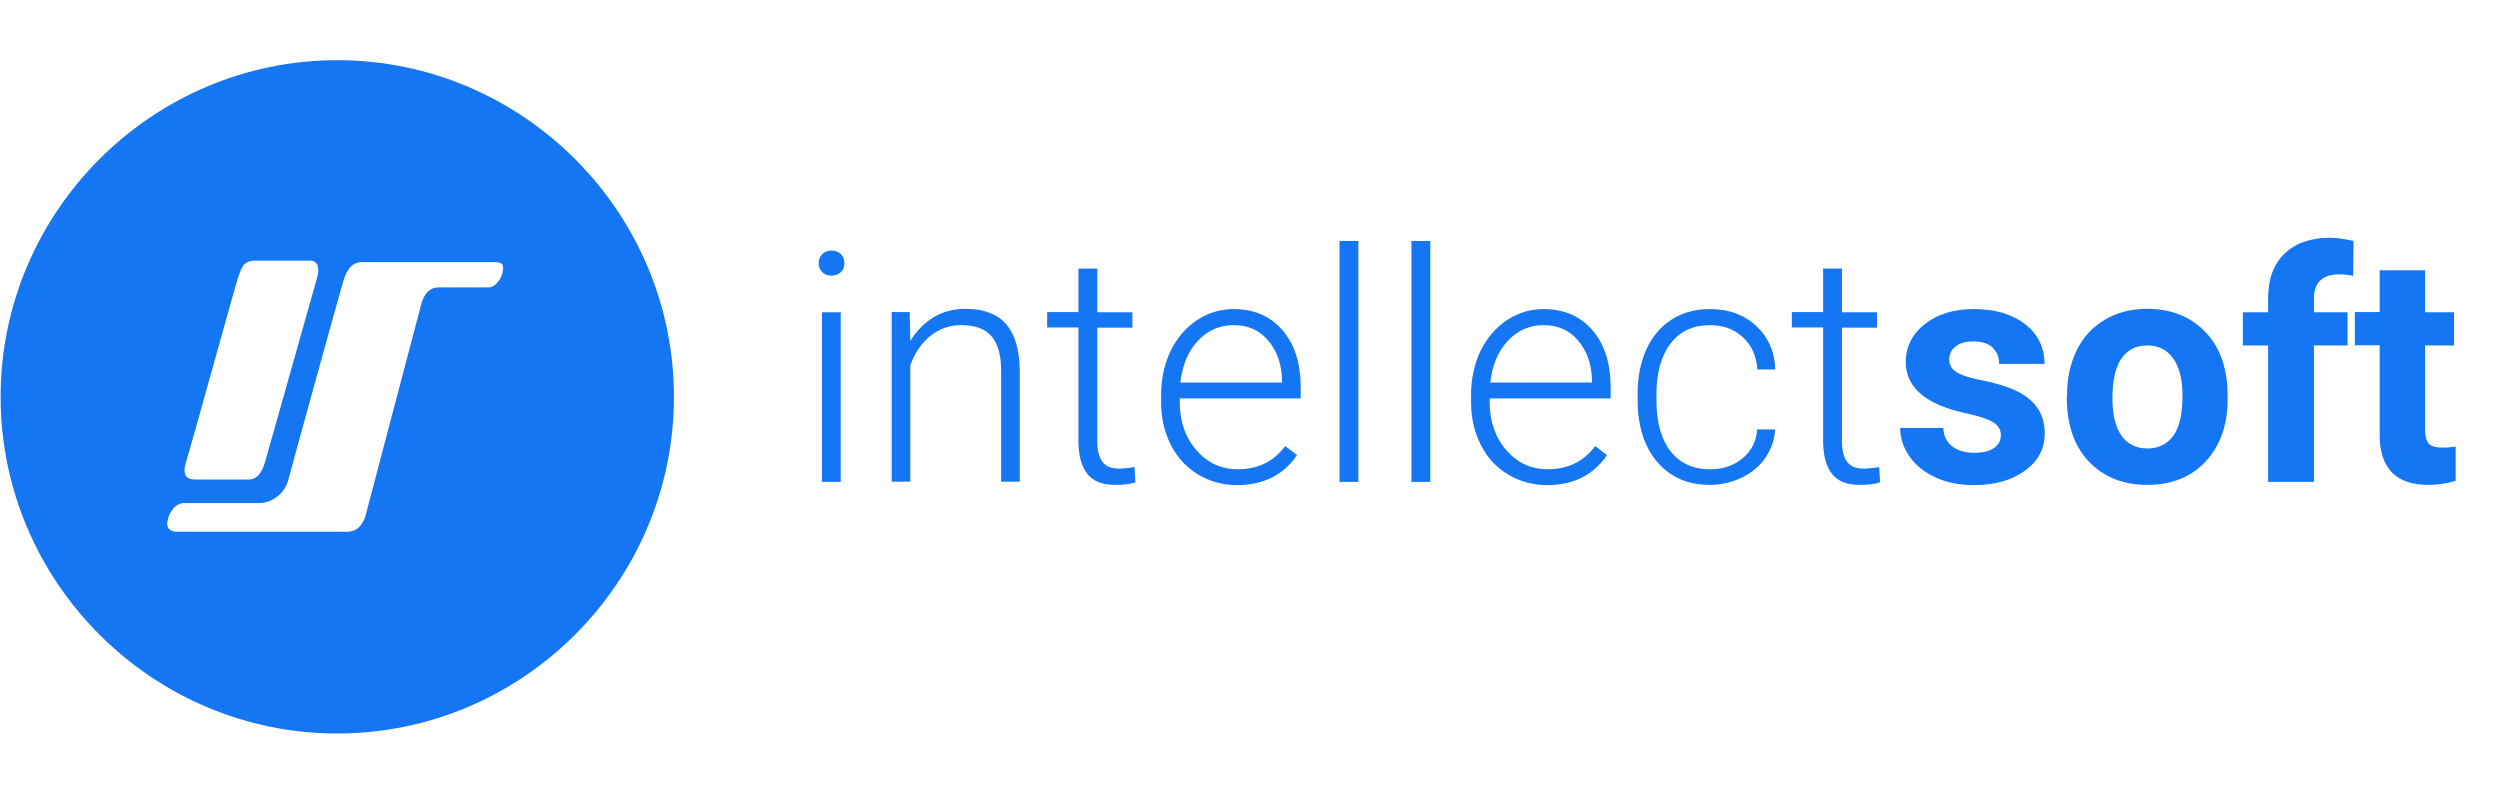 <?xml version="1.0" encoding="UTF-8"?>
<svg xmlns="http://www.w3.org/2000/svg" width="126" height="40" viewBox="0 0 126 40" fill="none">
  <g clip-path="url(#clip0_10881_6461)">
    <path fill-rule="evenodd" clip-rule="evenodd" d="M16.999 3.033C26.325 3.033 33.967 10.664 33.967 20.001C33.967 29.337 26.335 36.968 16.999 36.968C7.662 36.968 0.031 29.337 0.031 20.001C0.031 10.664 7.673 3.033 16.999 3.033ZM25.353 13.6C25.396 13.255 25.224 13.212 24.878 13.212H18.262C17.754 13.212 17.506 13.557 17.334 14.064C17.172 14.582 14.743 23.358 14.538 24.167C14.333 24.977 13.588 25.355 13.081 25.355H9.281C8.763 25.355 8.429 25.991 8.429 26.401C8.429 26.66 8.601 26.801 8.936 26.801H17.506C18.262 26.801 18.434 25.948 18.434 25.948L21.23 15.338C21.23 15.338 21.403 14.485 22.083 14.485H24.63C24.932 14.485 25.299 14.086 25.353 13.6ZM9.368 23.314C9.195 23.908 9.368 24.156 9.8 24.167H12.552C12.886 24.167 13.178 23.908 13.351 23.314C13.523 22.732 15.833 14.496 15.984 13.989C16.135 13.471 15.984 13.136 15.65 13.136H12.854C12.261 13.136 12.174 13.482 12.001 13.989C11.829 14.496 9.54 22.807 9.368 23.314Z" fill="#1476F2"></path>
    <path fill-rule="evenodd" clip-rule="evenodd" d="M41.262 13.267C41.262 13.094 41.316 12.943 41.434 12.813C41.553 12.695 41.704 12.63 41.909 12.63C42.114 12.63 42.266 12.695 42.384 12.813C42.503 12.932 42.557 13.083 42.557 13.267C42.557 13.45 42.503 13.591 42.384 13.709C42.266 13.828 42.104 13.893 41.909 13.893C41.704 13.893 41.553 13.828 41.434 13.709C41.316 13.591 41.262 13.439 41.262 13.267ZM42.373 24.287H41.424V15.739H42.373V24.287Z" fill="#1476F2"></path>
    <path fill-rule="evenodd" clip-rule="evenodd" d="M45.848 15.727L45.88 17.184C46.204 16.656 46.604 16.256 47.078 15.976C47.553 15.695 48.082 15.565 48.665 15.565C49.583 15.565 50.263 15.825 50.716 16.343C51.158 16.861 51.385 17.638 51.396 18.663V24.276H50.457V18.652C50.457 17.886 50.284 17.314 49.971 16.947C49.647 16.569 49.14 16.386 48.438 16.386C47.856 16.386 47.338 16.569 46.884 16.936C46.431 17.303 46.096 17.8 45.88 18.415V24.276H44.941V15.727H45.848Z" fill="#1476F2"></path>
    <path fill-rule="evenodd" clip-rule="evenodd" d="M55.303 13.548V15.739H57.073V16.516H55.303V22.215C55.303 22.69 55.389 23.046 55.562 23.273C55.735 23.51 56.015 23.618 56.415 23.618C56.577 23.618 56.825 23.597 57.181 23.543L57.224 24.309C56.976 24.395 56.642 24.439 56.21 24.439C55.562 24.439 55.087 24.255 54.796 23.877C54.504 23.5 54.353 22.949 54.353 22.215V16.505H52.777V15.728H54.353V13.537H55.303V13.548Z" fill="#1476F2"></path>
    <path fill-rule="evenodd" clip-rule="evenodd" d="M62.351 24.45C61.628 24.45 60.97 24.266 60.376 23.91C59.793 23.554 59.329 23.057 59.005 22.41C58.681 21.773 58.52 21.049 58.52 20.251V19.916C58.52 19.096 58.681 18.351 58.995 17.693C59.318 17.034 59.761 16.516 60.322 16.138C60.894 15.761 61.509 15.577 62.168 15.577C63.204 15.577 64.024 15.933 64.639 16.646C65.255 17.358 65.557 18.319 65.557 19.549V20.078H59.459V20.262C59.459 21.233 59.739 22.043 60.29 22.679C60.851 23.327 61.542 23.651 62.384 23.651C62.891 23.651 63.334 23.554 63.722 23.37C64.111 23.187 64.456 22.895 64.78 22.485L65.374 22.938C64.683 23.942 63.668 24.45 62.351 24.45ZM62.179 16.387C61.466 16.387 60.873 16.646 60.376 17.175C59.89 17.693 59.588 18.394 59.491 19.279H64.618V19.171C64.596 18.351 64.359 17.682 63.916 17.164C63.474 16.635 62.891 16.387 62.179 16.387Z" fill="#1476F2"></path>
    <path fill-rule="evenodd" clip-rule="evenodd" d="M68.462 24.287H67.512V12.145H68.462V24.287Z" fill="#1476F2"></path>
    <path fill-rule="evenodd" clip-rule="evenodd" d="M72.087 24.287H71.137V12.145H72.087V24.287Z" fill="#1476F2"></path>
    <path fill-rule="evenodd" clip-rule="evenodd" d="M77.972 24.45C77.249 24.45 76.591 24.266 75.997 23.91C75.414 23.554 74.95 23.057 74.626 22.41C74.302 21.773 74.141 21.049 74.141 20.251V19.916C74.141 19.096 74.302 18.351 74.615 17.693C74.939 17.034 75.382 16.516 75.943 16.138C76.515 15.761 77.13 15.577 77.789 15.577C78.825 15.577 79.645 15.933 80.261 16.646C80.876 17.358 81.178 18.319 81.178 19.549V20.078H75.08V20.262C75.08 21.233 75.36 22.043 75.911 22.679C76.472 23.327 77.163 23.651 78.005 23.651C78.512 23.651 78.955 23.554 79.343 23.37C79.732 23.187 80.077 22.895 80.401 22.485L80.995 22.938C80.304 23.942 79.3 24.45 77.972 24.45ZM77.8 16.387C77.087 16.387 76.494 16.646 75.997 17.175C75.511 17.693 75.209 18.394 75.112 19.279H80.239V19.171C80.218 18.351 79.98 17.682 79.537 17.164C79.095 16.635 78.512 16.387 77.8 16.387Z" fill="#1476F2"></path>
    <path fill-rule="evenodd" clip-rule="evenodd" d="M86.183 23.651C86.842 23.651 87.392 23.467 87.835 23.09C88.277 22.723 88.526 22.237 88.558 21.643H89.465C89.443 22.161 89.27 22.636 88.979 23.068C88.688 23.5 88.277 23.834 87.781 24.072C87.284 24.309 86.745 24.439 86.183 24.439C85.061 24.439 84.176 24.05 83.517 23.273C82.859 22.496 82.535 21.449 82.535 20.121V19.841C82.535 18.999 82.686 18.254 82.978 17.606C83.269 16.959 83.701 16.462 84.251 16.106C84.802 15.75 85.449 15.577 86.183 15.577C87.123 15.577 87.9 15.858 88.504 16.419C89.109 16.98 89.443 17.714 89.475 18.621H88.569C88.526 17.952 88.288 17.412 87.846 17.002C87.403 16.592 86.853 16.387 86.183 16.387C85.331 16.387 84.662 16.7 84.197 17.315C83.722 17.93 83.485 18.794 83.485 19.905V20.186C83.485 21.276 83.722 22.129 84.197 22.744C84.662 23.338 85.32 23.651 86.183 23.651Z" fill="#1476F2"></path>
    <path fill-rule="evenodd" clip-rule="evenodd" d="M92.834 13.548V15.739H94.605V16.516H92.834V22.215C92.834 22.69 92.921 23.046 93.093 23.273C93.266 23.51 93.547 23.618 93.946 23.618C94.108 23.618 94.356 23.597 94.712 23.543L94.756 24.309C94.507 24.395 94.173 24.439 93.741 24.439C93.093 24.439 92.618 24.255 92.327 23.877C92.036 23.5 91.885 22.949 91.885 22.215V16.505H90.309V15.728H91.885V13.537H92.834V13.548Z" fill="#1476F2"></path>
    <path fill-rule="evenodd" clip-rule="evenodd" d="M100.843 21.924C100.843 21.643 100.702 21.427 100.432 21.265C100.152 21.104 99.709 20.963 99.105 20.834C97.076 20.402 96.05 19.538 96.05 18.243C96.05 17.488 96.363 16.851 97 16.343C97.626 15.836 98.457 15.577 99.472 15.577C100.562 15.577 101.425 15.836 102.073 16.343C102.721 16.851 103.044 17.52 103.044 18.34H100.756C100.756 18.017 100.648 17.747 100.443 17.531C100.227 17.315 99.903 17.207 99.45 17.207C99.062 17.207 98.77 17.293 98.554 17.466C98.338 17.639 98.241 17.865 98.241 18.135C98.241 18.384 98.36 18.589 98.597 18.75C98.835 18.902 99.245 19.042 99.806 19.15C100.378 19.269 100.853 19.387 101.242 19.538C102.451 19.981 103.055 20.747 103.055 21.837C103.055 22.615 102.721 23.251 102.051 23.726C101.382 24.212 100.519 24.45 99.461 24.45C98.749 24.45 98.112 24.32 97.55 24.061C96.989 23.802 96.558 23.456 96.245 23.014C95.931 22.571 95.769 22.086 95.769 21.568H97.939C97.961 21.978 98.112 22.28 98.392 22.496C98.673 22.712 99.051 22.82 99.515 22.82C99.957 22.82 100.281 22.733 100.508 22.571C100.735 22.41 100.843 22.194 100.843 21.924Z" fill="#1476F2"></path>
    <path fill-rule="evenodd" clip-rule="evenodd" d="M104.179 19.926C104.179 19.073 104.341 18.318 104.664 17.659C104.988 16.99 105.463 16.483 106.078 16.116C106.694 15.749 107.406 15.565 108.216 15.565C109.371 15.565 110.31 15.922 111.044 16.623C111.777 17.325 112.177 18.285 112.263 19.505L112.274 20.088C112.274 21.405 111.907 22.452 111.173 23.25C110.439 24.038 109.457 24.438 108.226 24.438C106.996 24.438 106.014 24.038 105.269 23.25C104.524 22.463 104.168 21.383 104.168 20.023V19.926H104.179ZM106.467 20.088C106.467 20.898 106.618 21.523 106.92 21.955C107.223 22.387 107.665 22.603 108.237 22.603C108.788 22.603 109.219 22.387 109.532 21.966C109.845 21.545 109.997 20.865 109.997 19.926C109.997 19.127 109.845 18.512 109.532 18.07C109.219 17.627 108.788 17.411 108.216 17.411C107.654 17.411 107.223 17.627 106.92 18.07C106.618 18.501 106.467 19.181 106.467 20.088Z" fill="#1476F2"></path>
    <path fill-rule="evenodd" clip-rule="evenodd" d="M114.313 24.287V17.412H113.039V15.739H114.313V15.015C114.313 14.055 114.593 13.31 115.144 12.781C115.694 12.252 116.461 11.982 117.454 11.982C117.767 11.982 118.155 12.036 118.619 12.144L118.598 13.904C118.404 13.861 118.177 13.828 117.907 13.828C117.044 13.828 116.623 14.238 116.623 15.048V15.739H118.317V17.412H116.623V24.287H114.313Z" fill="#1476F2"></path>
    <path fill-rule="evenodd" clip-rule="evenodd" d="M122.224 13.634V15.739H123.681V17.412H122.224V21.675C122.224 21.988 122.289 22.215 122.407 22.355C122.526 22.495 122.764 22.56 123.098 22.56C123.346 22.56 123.573 22.539 123.767 22.506V24.233C123.314 24.373 122.861 24.438 122.386 24.438C120.788 24.438 119.968 23.629 119.936 22.01V17.401H118.684V15.728H119.936V13.623H122.224V13.634Z" fill="#1476F2"></path>
  </g>
  <defs>
    <clipPath id="clip0_10881_6461">
      <rect width="123.803" height="34" fill="white" transform="translate(0 3)"></rect>
    </clipPath>
  </defs>
</svg>
